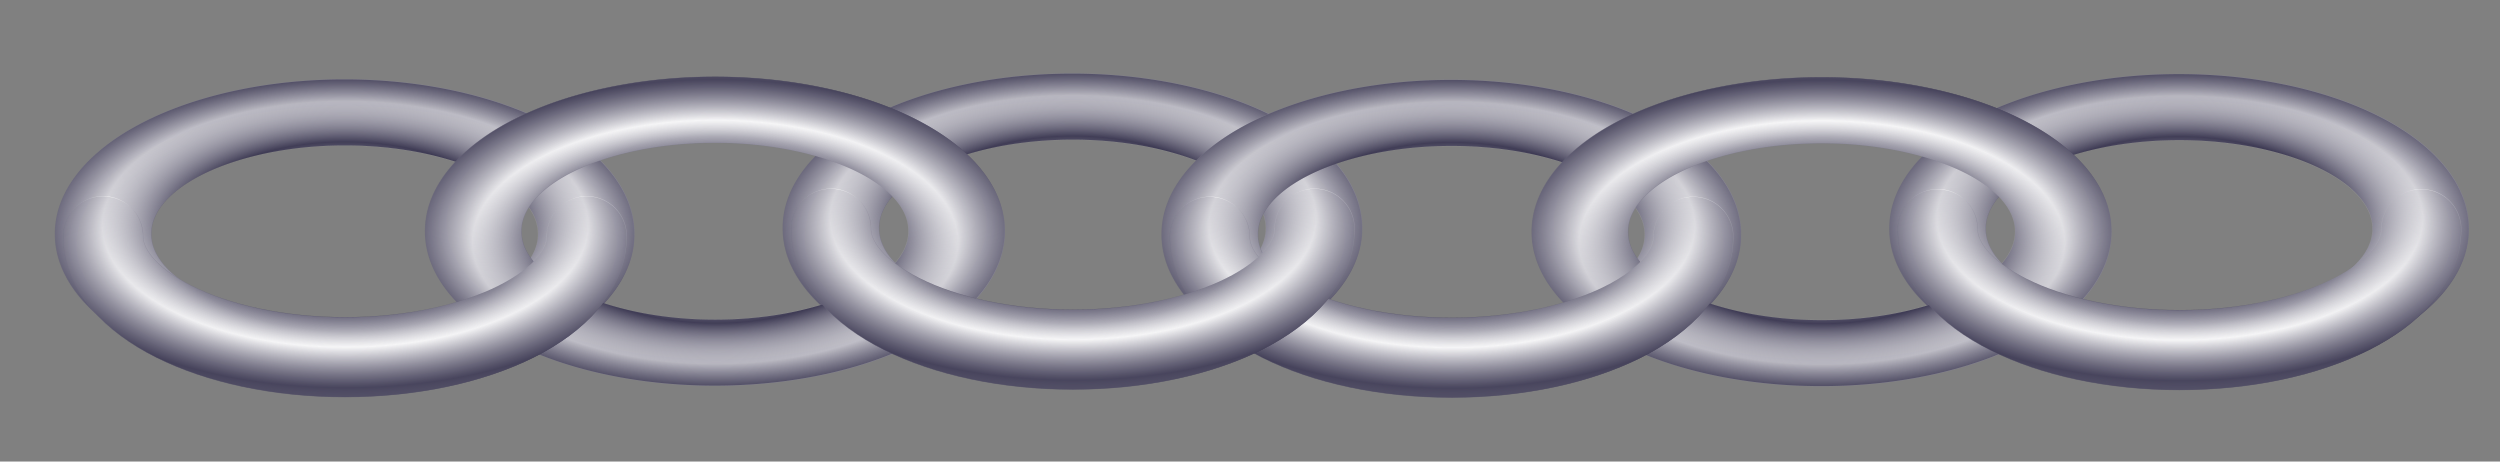 <?xml version="1.0" encoding="UTF-8" standalone="no"?>
<!-- Created with Inkscape (http://www.inkscape.org/) -->
<svg
   xmlns:dc="http://purl.org/dc/elements/1.1/"
   xmlns:cc="http://web.resource.org/cc/"
   xmlns:rdf="http://www.w3.org/1999/02/22-rdf-syntax-ns#"
   xmlns:svg="http://www.w3.org/2000/svg"
   xmlns="http://www.w3.org/2000/svg"
   xmlns:xlink="http://www.w3.org/1999/xlink"
   xmlns:sodipodi="http://inkscape.sourceforge.net/DTD/sodipodi-0.dtd"
   xmlns:inkscape="http://www.inkscape.org/namespaces/inkscape"
   y="0"
   x="0"
   version="1.0"
   sodipodi:docname="chain6.svg"
   sodipodi:docbase="/home/gatuus/Documents/trabajo/mose/clipart"
   inkscape:version="0.41"
   sodipodi:version="0.32"
   id="svg2"
   height="120"
   width="650">
  <rect width="100%" height="100%" fill="#808080" stroke="none"/>
  <defs
     id="defs3">
    <marker
       inkscape:stockid="Dot_l"
       orient="auto"
       refY="0"
       refX="0"
       id="Dot_l"
       style="overflow:visible">
      <path
         id="path41"
         d="M -2.5,-1 C -2.5,1.76 -4.74,4 -7.5,4 C -10.26,4 -12.5,1.76 -12.5,-1 C -12.5,-3.76 -10.26,-6 -7.5,-6 C -4.74,-6 -2.5,-3.76 -2.5,-1 z "
         style="fill-rule:evenodd;stroke:#000000;stroke-width:1pt;marker-start:none;marker-end:none"
         transform="matrix(0.8,0,0,0.8,5.7,0.8)" />
    </marker>
    <linearGradient
       id="linearGradient2467">
      <stop
         id="stop2469"
         offset="0"
         style="stop-color:#1c1836;stop-opacity:0.814;" />
      <stop
         id="stop2471"
         offset="1"
         style="stop-color:#ffffff;stop-opacity:0.09;" />
    </linearGradient>
    <linearGradient
       id="linearGradient2306">
      <stop
         id="stop2308"
         offset="0"
         style="stop-color:#1c1836;stop-opacity:1;" />
      <stop
         id="stop2310"
         offset="1"
         style="stop-color:#000075;stop-opacity:0;" />
    </linearGradient>
    <marker
       inkscape:stockid="Arrow1Lstart"
       orient="auto"
       refY="0"
       refX="0"
       id="Arrow1Lstart"
       style="overflow:visible">
      <path
         sodipodi:nodetypes="ccccc"
         id="path2215"
         d="M 0,0 L 5,-5 L -12.5,0 L 5,5 L 0,0 z "
         style="fill-rule:evenodd;stroke:#000000;stroke-width:1pt;marker-start:none"
         transform="scale(0.8,0.8)" />
    </marker>
    <linearGradient
       id="linearGradient2082">
      <stop
         id="stop2084"
         offset="0"
         style="stop-color:#1c1836;stop-opacity:1;" />
      <stop
         id="stop2086"
         offset="1"
         style="stop-color:#ffffff;stop-opacity:1;" />
    </linearGradient>
    <radialGradient
       r="24.948"
       fy="269.16"
       fx="129.474"
       cy="269.16"
       cx="129.474"
       spreadMethod="reflect"
       gradientTransform="scale(1.17,0.855)"
       gradientUnits="userSpaceOnUse"
       id="radialGradient2868"
       xlink:href="#linearGradient2082" />
    <radialGradient
       r="53.708"
       fy="258.015"
       fx="130.034"
       cy="258.015"
       cx="130.034"
       spreadMethod="reflect"
       gradientTransform="scale(1.17,0.855)"
       gradientUnits="userSpaceOnUse"
       id="radialGradient2870"
       xlink:href="#linearGradient2467" />
    <radialGradient
       r="24.948"
       fy="269.16"
       fx="129.474"
       cy="269.16"
       cx="129.474"
       spreadMethod="reflect"
       gradientTransform="scale(1.17,0.855)"
       gradientUnits="userSpaceOnUse"
       id="radialGradient2872"
       xlink:href="#linearGradient2082" />
    <radialGradient
       r="53.708"
       fy="258.015"
       fx="130.034"
       cy="258.015"
       cx="130.034"
       spreadMethod="reflect"
       gradientTransform="scale(1.17,0.855)"
       gradientUnits="userSpaceOnUse"
       id="radialGradient2874"
       xlink:href="#linearGradient2467" />
    <radialGradient
       r="24.948"
       fy="269.16"
       fx="129.474"
       cy="269.16"
       cx="129.474"
       spreadMethod="reflect"
       gradientTransform="scale(1.17,0.855)"
       gradientUnits="userSpaceOnUse"
       id="radialGradient2876"
       xlink:href="#linearGradient2082" />
    <radialGradient
       r="53.708"
       fy="258.015"
       fx="130.034"
       cy="258.015"
       cx="130.034"
       spreadMethod="reflect"
       gradientTransform="scale(1.17,0.855)"
       gradientUnits="userSpaceOnUse"
       id="radialGradient2878"
       xlink:href="#linearGradient2467" />
    <radialGradient
       r="24.948"
       fy="269.16"
       fx="129.474"
       cy="269.16"
       cx="129.474"
       spreadMethod="reflect"
       gradientTransform="scale(1.17,0.855)"
       gradientUnits="userSpaceOnUse"
       id="radialGradient2880"
       xlink:href="#linearGradient2082" />
    <radialGradient
       r="53.708"
       fy="258.015"
       fx="130.034"
       cy="258.015"
       cx="130.034"
       spreadMethod="reflect"
       gradientTransform="scale(1.17,0.855)"
       gradientUnits="userSpaceOnUse"
       id="radialGradient2882"
       xlink:href="#linearGradient2467" />
    <radialGradient
       r="24.948"
       fy="269.16"
       fx="129.474"
       cy="269.16"
       cx="129.474"
       spreadMethod="reflect"
       gradientTransform="scale(1.17,0.855)"
       gradientUnits="userSpaceOnUse"
       id="radialGradient2884"
       xlink:href="#linearGradient2082" />
    <radialGradient
       r="53.708"
       fy="258.015"
       fx="130.034"
       cy="258.015"
       cx="130.034"
       spreadMethod="reflect"
       gradientTransform="scale(1.17,0.855)"
       gradientUnits="userSpaceOnUse"
       id="radialGradient2886"
       xlink:href="#linearGradient2467" />
    <radialGradient
       r="24.948"
       fy="269.16"
       fx="129.474"
       cy="269.16"
       cx="129.474"
       spreadMethod="reflect"
       gradientTransform="scale(1.17,0.855)"
       gradientUnits="userSpaceOnUse"
       id="radialGradient2888"
       xlink:href="#linearGradient2082" />
    <radialGradient
       r="53.708"
       fy="258.015"
       fx="130.034"
       cy="258.015"
       cx="130.034"
       spreadMethod="reflect"
       gradientTransform="scale(1.17,0.855)"
       gradientUnits="userSpaceOnUse"
       id="radialGradient2890"
       xlink:href="#linearGradient2467" />
    <radialGradient
       r="24.948"
       fy="269.16"
       fx="129.474"
       cy="269.16"
       cx="129.474"
       spreadMethod="reflect"
       gradientTransform="scale(1.17,0.855)"
       gradientUnits="userSpaceOnUse"
       id="radialGradient2892"
       xlink:href="#linearGradient2082" />
    <radialGradient
       r="53.708"
       fy="258.015"
       fx="130.034"
       cy="258.015"
       cx="130.034"
       spreadMethod="reflect"
       gradientTransform="scale(1.17,0.855)"
       gradientUnits="userSpaceOnUse"
       id="radialGradient2894"
       xlink:href="#linearGradient2467" />
    <radialGradient
       r="24.948"
       fy="269.16"
       fx="129.474"
       cy="269.16"
       cx="129.474"
       spreadMethod="reflect"
       gradientTransform="scale(1.17,0.855)"
       gradientUnits="userSpaceOnUse"
       id="radialGradient2896"
       xlink:href="#linearGradient2082" />
    <radialGradient
       r="53.708"
       fy="258.015"
       fx="130.034"
       cy="258.015"
       cx="130.034"
       spreadMethod="reflect"
       gradientTransform="scale(1.17,0.855)"
       gradientUnits="userSpaceOnUse"
       id="radialGradient2898"
       xlink:href="#linearGradient2467" />
    <radialGradient
       r="24.948"
       fy="269.16"
       fx="129.474"
       cy="269.16"
       cx="129.474"
       spreadMethod="reflect"
       gradientTransform="scale(1.17,0.855)"
       gradientUnits="userSpaceOnUse"
       id="radialGradient2900"
       xlink:href="#linearGradient2082" />
    <radialGradient
       r="53.708"
       fy="258.015"
       fx="130.034"
       cy="258.015"
       cx="130.034"
       spreadMethod="reflect"
       gradientTransform="scale(1.17,0.855)"
       gradientUnits="userSpaceOnUse"
       id="radialGradient2902"
       xlink:href="#linearGradient2467" />
    <radialGradient
       r="24.948"
       fy="269.16"
       fx="129.474"
       cy="269.16"
       cx="129.474"
       spreadMethod="reflect"
       gradientTransform="scale(1.17,0.855)"
       gradientUnits="userSpaceOnUse"
       id="radialGradient2904"
       xlink:href="#linearGradient2082" />
    <radialGradient
       r="53.708"
       fy="258.015"
       fx="130.034"
       cy="258.015"
       cx="130.034"
       spreadMethod="reflect"
       gradientTransform="scale(1.17,0.855)"
       gradientUnits="userSpaceOnUse"
       id="radialGradient2906"
       xlink:href="#linearGradient2467" />
    <radialGradient
       r="53.708"
       fy="258.015"
       fx="130.034"
       cy="258.015"
       cx="130.034"
       spreadMethod="reflect"
       gradientTransform="matrix(0.844,0,0,-0.423,-19.604,172.527)"
       gradientUnits="userSpaceOnUse"
       id="radialGradient5978"
       xlink:href="#linearGradient2467"
       inkscape:collect="always" />
    <radialGradient
       r="24.948"
       fy="269.16"
       fx="129.474"
       cy="269.16"
       cx="129.474"
       spreadMethod="reflect"
       gradientTransform="matrix(0.844,0,0,-0.423,-19.511,172.466)"
       gradientUnits="userSpaceOnUse"
       id="radialGradient5981"
       xlink:href="#linearGradient2082"
       inkscape:collect="always" />
    <radialGradient
       r="53.708"
       fy="258.015"
       fx="130.034"
       cy="258.015"
       cx="130.034"
       spreadMethod="reflect"
       gradientTransform="matrix(0.844,0,0,-0.423,169.649,170.559)"
       gradientUnits="userSpaceOnUse"
       id="radialGradient5984"
       xlink:href="#linearGradient2467"
       inkscape:collect="always" />
    <radialGradient
       r="24.948"
       fy="269.16"
       fx="129.474"
       cy="269.16"
       cx="129.474"
       spreadMethod="reflect"
       gradientTransform="matrix(0.844,0,0,-0.423,169.742,170.498)"
       gradientUnits="userSpaceOnUse"
       id="radialGradient5987"
       xlink:href="#linearGradient2082"
       inkscape:collect="always" />
    <radialGradient
       r="53.708"
       fy="258.015"
       fx="130.034"
       cy="258.015"
       cx="130.034"
       spreadMethod="reflect"
       gradientTransform="matrix(0.844,0,0,-0.423,268.124,172.657)"
       gradientUnits="userSpaceOnUse"
       id="radialGradient6005"
       xlink:href="#linearGradient2467"
       inkscape:collect="always" />
    <radialGradient
       r="24.948"
       fy="269.16"
       fx="129.474"
       cy="269.16"
       cx="129.474"
       spreadMethod="reflect"
       gradientTransform="matrix(0.844,0,0,-0.423,268.217,172.596)"
       gradientUnits="userSpaceOnUse"
       id="radialGradient6008"
       xlink:href="#linearGradient2082"
       inkscape:collect="always" />
    <radialGradient
       r="53.708"
       fy="258.015"
       fx="130.034"
       cy="258.015"
       cx="130.034"
       spreadMethod="reflect"
       gradientTransform="matrix(0.844,0,0,-0.423,457.377,170.688)"
       gradientUnits="userSpaceOnUse"
       id="radialGradient6011"
       xlink:href="#linearGradient2467"
       inkscape:collect="always" />
    <radialGradient
       r="24.948"
       fy="269.16"
       fx="129.474"
       cy="269.16"
       cx="129.474"
       spreadMethod="reflect"
       gradientTransform="matrix(0.844,0,0,-0.423,457.47,170.627)"
       gradientUnits="userSpaceOnUse"
       id="radialGradient6014"
       xlink:href="#linearGradient2082"
       inkscape:collect="always" />
  </defs>
  <sodipodi:namedview
     inkscape:grid-points="false"
     inkscape:grid-bbox="false"
     showgrid="true"
     showborder="true"
     inkscape:guide-bbox="true"
     showguides="true"
     inkscape:window-y="29"
     inkscape:window-x="56"
     inkscape:window-height="865"
     inkscape:window-width="1168"
     inkscape:current-layer="layer1"
     inkscape:document-units="px"
     inkscape:cy="56.160416"
     inkscape:cx="207.83524"
     inkscape:zoom="0.95226583"
     inkscape:pageshadow="2"
     inkscape:pageopacity="0.0"
     borderopacity="1.0"
     bordercolor="#666666"
     pagecolor="#ffffff"
     id="base" />
  <g
     style="display:inline"
     id="layer1"
     inkscape:groupmode="layer"
     inkscape:label="Layer 1">
    <g
       id="g6020">
      <g
         transform="matrix(1.815,0,0,1.651,-15.692,-225.161)"
         id="g2546">
        <path
           transform="matrix(0.397,0,0,-0.3,102.182,239.642)"
           d="M 238.571 224.505 A 87.143 63.571 0 1 1  64.286,224.505 A 87.143 63.571 0 1 1  238.571 224.505 z"
           sodipodi:ry="63.571430"
           sodipodi:rx="87.142860"
           sodipodi:cy="224.50504"
           sodipodi:cx="151.42857"
           id="path2548"
           style="fill:none;fill-opacity:1;fill-rule:evenodd;stroke:url(#radialGradient2868);stroke-width:34.769;stroke-linecap:butt;stroke-linejoin:miter;stroke-miterlimit:4;stroke-dashoffset:0;stroke-opacity:1;marker-start:none;marker-end:none"
           sodipodi:type="arc" />
        <path
           transform="matrix(0.397,0,0,-0.3,102.13,239.679)"
           d="M 238.571 224.505 A 87.143 63.571 0 1 1  64.286,224.505 A 87.143 63.571 0 1 1  238.571 224.505 z"
           sodipodi:ry="63.571430"
           sodipodi:rx="87.142860"
           sodipodi:cy="224.50504"
           sodipodi:cx="151.42857"
           id="path2550"
           style="fill:none;fill-opacity:1;fill-rule:evenodd;stroke:url(#radialGradient2870);stroke-width:34.769;stroke-linecap:butt;stroke-linejoin:miter;stroke-miterlimit:4;stroke-dashoffset:0;stroke-opacity:1;marker-start:none;marker-end:none"
           sodipodi:type="arc" />
      </g>
      <g
         transform="matrix(1.815,0,0,1.651,-204.917,-223.656)"
         id="g2532">
        <path
           transform="matrix(0.397,0,0,-0.3,102.182,239.642)"
           d="M 238.571 224.505 A 87.143 63.571 0 1 1  64.286,224.505 A 87.143 63.571 0 1 1  238.571 224.505 z"
           sodipodi:ry="63.571430"
           sodipodi:rx="87.142860"
           sodipodi:cy="224.50504"
           sodipodi:cx="151.42857"
           id="path2339"
           style="fill:none;fill-opacity:1;fill-rule:evenodd;stroke:url(#radialGradient2872);stroke-width:34.769;stroke-linecap:butt;stroke-linejoin:miter;stroke-miterlimit:4;stroke-dashoffset:0;stroke-opacity:1;marker-start:none;marker-end:none"
           sodipodi:type="arc" />
        <path
           transform="matrix(0.397,0,0,-0.3,102.13,239.679)"
           d="M 238.571 224.505 A 87.143 63.571 0 1 1  64.286,224.505 A 87.143 63.571 0 1 1  238.571 224.505 z"
           sodipodi:ry="63.571430"
           sodipodi:rx="87.142860"
           sodipodi:cy="224.50504"
           sodipodi:cx="151.42857"
           id="path2463"
           style="fill:none;fill-opacity:1;fill-rule:evenodd;stroke:url(#radialGradient2874);stroke-width:34.769;stroke-linecap:butt;stroke-linejoin:miter;stroke-miterlimit:4;stroke-dashoffset:0;stroke-opacity:1;marker-start:none;marker-end:none"
           sodipodi:type="arc" />
      </g>
      <path
         transform="matrix(0.721,0,0,0.495,76.745,-50.992)"
         d="M 238.571 224.505 A 87.143 63.571 0 1 1  64.286,224.505 A 87.143 63.571 0 1 1  238.571 224.505 z"
         sodipodi:ry="63.571430"
         sodipodi:rx="87.142860"
         sodipodi:cy="224.50504"
         sodipodi:cx="151.42857"
         id="path2624"
         style="fill:none;fill-opacity:1;fill-rule:evenodd;stroke:url(#radialGradient2876);stroke-width:34.769;stroke-linecap:round;stroke-linejoin:miter;stroke-miterlimit:4;stroke-dashoffset:0;stroke-opacity:1;marker-start:none;marker-end:none"
         sodipodi:type="arc" />
      <path
         transform="matrix(0.721,0,0,0.495,76.652,-51.053)"
         d="M 238.571 224.505 A 87.143 63.571 0 1 1  64.286,224.505 A 87.143 63.571 0 1 1  238.571 224.505 z"
         sodipodi:ry="63.571430"
         sodipodi:rx="87.142860"
         sodipodi:cy="224.50504"
         sodipodi:cx="151.42857"
         id="path2626"
         style="fill:none;fill-opacity:1;fill-rule:evenodd;stroke:url(#radialGradient2878);stroke-width:34.769;stroke-linecap:round;stroke-linejoin:miter;stroke-miterlimit:4;stroke-dashoffset:0;stroke-opacity:1;marker-start:none;marker-end:none"
         sodipodi:type="arc" />
      <path
         sodipodi:nodetypes="ccc"
         id="path2685"
         d="M 26.865,61.383 C 26.865,78.746 55.029,92.837 89.731,92.837 C 124.433,92.837 152.597,78.746 152.597,61.383"
         style="fill:none;fill-opacity:1;fill-rule:evenodd;stroke:url(#radialGradient5981);stroke-width:20.773;stroke-linecap:round;stroke-linejoin:miter;stroke-miterlimit:4;stroke-dashoffset:0;stroke-opacity:1;marker-start:none;marker-end:none" />
      <path
         sodipodi:nodetypes="ccc"
         id="path2687"
         d="M 26.772,61.444 C 26.772,78.807 54.936,92.898 89.638,92.898 C 124.34,92.898 152.504,78.807 152.504,61.444"
         style="fill:none;fill-opacity:1;fill-rule:evenodd;stroke:url(#radialGradient5978);stroke-width:20.773;stroke-linecap:round;stroke-linejoin:miter;stroke-miterlimit:4;stroke-dashoffset:0;stroke-opacity:1;marker-start:none;marker-end:none" />
      <g
         transform="matrix(1.815,0,0,1.651,272.036,-225.031)"
         id="g2770">
        <path
           transform="matrix(0.397,0,0,-0.3,102.182,239.642)"
           d="M 238.571 224.505 A 87.143 63.571 0 1 1  64.286,224.505 A 87.143 63.571 0 1 1  238.571 224.505 z"
           sodipodi:ry="63.571430"
           sodipodi:rx="87.142860"
           sodipodi:cy="224.50504"
           sodipodi:cx="151.42857"
           id="path2772"
           style="fill:none;fill-opacity:1;fill-rule:evenodd;stroke:url(#radialGradient2884);stroke-width:34.769;stroke-linecap:butt;stroke-linejoin:miter;stroke-miterlimit:4;stroke-dashoffset:0;stroke-opacity:1;marker-start:none;marker-end:none"
           sodipodi:type="arc" />
        <path
           transform="matrix(0.397,0,0,-0.3,102.13,239.679)"
           d="M 238.571 224.505 A 87.143 63.571 0 1 1  64.286,224.505 A 87.143 63.571 0 1 1  238.571 224.505 z"
           sodipodi:ry="63.571430"
           sodipodi:rx="87.142860"
           sodipodi:cy="224.50504"
           sodipodi:cx="151.42857"
           id="path2774"
           style="fill:none;fill-opacity:1;fill-rule:evenodd;stroke:url(#radialGradient2886);stroke-width:34.769;stroke-linecap:butt;stroke-linejoin:miter;stroke-miterlimit:4;stroke-dashoffset:0;stroke-opacity:1;marker-start:none;marker-end:none"
           sodipodi:type="arc" />
      </g>
      <g
         transform="matrix(1.815,0,0,1.651,82.812,-223.527)"
         id="g2776">
        <path
           transform="matrix(0.397,0,0,-0.3,102.182,239.642)"
           d="M 238.571 224.505 A 87.143 63.571 0 1 1  64.286,224.505 A 87.143 63.571 0 1 1  238.571 224.505 z"
           sodipodi:ry="63.571430"
           sodipodi:rx="87.142860"
           sodipodi:cy="224.50504"
           sodipodi:cx="151.42857"
           id="path2778"
           style="fill:none;fill-opacity:1;fill-rule:evenodd;stroke:url(#radialGradient2888);stroke-width:34.769;stroke-linecap:butt;stroke-linejoin:miter;stroke-miterlimit:4;stroke-dashoffset:0;stroke-opacity:1;marker-start:none;marker-end:none"
           sodipodi:type="arc" />
        <path
           transform="matrix(0.397,0,0,-0.3,102.13,239.679)"
           d="M 238.571 224.505 A 87.143 63.571 0 1 1  64.286,224.505 A 87.143 63.571 0 1 1  238.571 224.505 z"
           sodipodi:ry="63.571430"
           sodipodi:rx="87.142860"
           sodipodi:cy="224.50504"
           sodipodi:cx="151.42857"
           id="path2780"
           style="fill:none;fill-opacity:1;fill-rule:evenodd;stroke:url(#radialGradient2890);stroke-width:34.769;stroke-linecap:butt;stroke-linejoin:miter;stroke-miterlimit:4;stroke-dashoffset:0;stroke-opacity:1;marker-start:none;marker-end:none"
           sodipodi:type="arc" />
      </g>
      <path
         transform="matrix(0.721,0,0,0.495,364.473,-50.863)"
         d="M 238.571 224.505 A 87.143 63.571 0 1 1  64.286,224.505 A 87.143 63.571 0 1 1  238.571 224.505 z"
         sodipodi:ry="63.571430"
         sodipodi:rx="87.142860"
         sodipodi:cy="224.50504"
         sodipodi:cx="151.42857"
         id="path2784"
         style="fill:none;fill-opacity:1;fill-rule:evenodd;stroke:url(#radialGradient2892);stroke-width:34.769;stroke-linecap:round;stroke-linejoin:miter;stroke-miterlimit:4;stroke-dashoffset:0;stroke-opacity:1;marker-start:none;marker-end:none"
         sodipodi:type="arc" />
      <path
         transform="matrix(0.721,0,0,0.495,364.38,-50.924)"
         d="M 238.571 224.505 A 87.143 63.571 0 1 1  64.286,224.505 A 87.143 63.571 0 1 1  238.571 224.505 z"
         sodipodi:ry="63.571430"
         sodipodi:rx="87.142860"
         sodipodi:cy="224.50504"
         sodipodi:cx="151.42857"
         id="path2786"
         style="fill:none;fill-opacity:1;fill-rule:evenodd;stroke:url(#radialGradient2894);stroke-width:34.769;stroke-linecap:round;stroke-linejoin:miter;stroke-miterlimit:4;stroke-dashoffset:0;stroke-opacity:1;marker-start:none;marker-end:none"
         sodipodi:type="arc" />
      <path
         sodipodi:nodetypes="ccc"
         id="path2790"
         d="M 503.846,59.544 C 503.846,76.907 532.01,90.998 566.712,90.998 C 601.414,90.998 629.578,76.907 629.578,59.544"
         style="marker-end:none;marker-start:none;stroke-opacity:1;stroke-dashoffset:0;stroke-miterlimit:4;stroke-linejoin:miter;stroke-linecap:round;stroke-width:20.773;stroke:url(#radialGradient6014);fill-rule:evenodd;fill-opacity:1;fill:none" />
      <path
         sodipodi:nodetypes="ccc"
         id="path2792"
         d="M 503.753,59.604 C 503.753,76.967 531.917,91.059 566.619,91.059 C 601.321,91.059 629.485,76.967 629.485,59.604"
         style="marker-end:none;marker-start:none;stroke-opacity:1;stroke-dashoffset:0;stroke-miterlimit:4;stroke-linejoin:miter;stroke-linecap:round;stroke-width:20.773;stroke:url(#radialGradient6011);fill-rule:evenodd;fill-opacity:1;fill:none" />
      <path
         sodipodi:nodetypes="ccc"
         id="path2796"
         d="M 314.594,61.512 C 314.594,78.875 342.758,92.967 377.459,92.967 C 412.161,92.967 440.325,78.875 440.325,61.512"
         style="marker-end:none;marker-start:none;stroke-opacity:1;stroke-dashoffset:0;stroke-miterlimit:4;stroke-linejoin:miter;stroke-linecap:round;stroke-width:20.773;stroke:url(#radialGradient6008);fill-rule:evenodd;fill-opacity:1;fill:none" />
      <path
         sodipodi:nodetypes="ccc"
         id="path2798"
         d="M 314.501,61.573 C 314.501,78.936 342.664,93.028 377.366,93.028 C 412.068,93.028 440.232,78.936 440.232,61.573"
         style="marker-end:none;marker-start:none;stroke-opacity:1;stroke-dashoffset:0;stroke-miterlimit:4;stroke-linejoin:miter;stroke-linecap:round;stroke-width:20.773;stroke:url(#radialGradient6005);fill-rule:evenodd;fill-opacity:1;fill:none" />
      <path
         sodipodi:nodetypes="ccc"
         id="path2634"
         d="M 216.118,59.414 C 216.118,76.777 244.282,90.869 278.984,90.869 C 313.686,90.869 341.849,76.777 341.849,59.414"
         style="marker-end:none;marker-start:none;stroke-opacity:1;stroke-dashoffset:0;stroke-miterlimit:4;stroke-linejoin:miter;stroke-linecap:round;stroke-width:20.773;stroke:url(#radialGradient5987);fill-rule:evenodd;fill-opacity:1;fill:none" />
      <path
         sodipodi:nodetypes="ccc"
         id="path2636"
         d="M 216.025,59.475 C 216.025,76.838 244.189,90.93 278.891,90.93 C 313.592,90.93 341.756,76.838 341.756,59.475"
         style="marker-end:none;marker-start:none;stroke-opacity:1;stroke-dashoffset:0;stroke-miterlimit:4;stroke-linejoin:miter;stroke-linecap:round;stroke-width:20.773;stroke:url(#radialGradient5984);fill-rule:evenodd;fill-opacity:1;fill:none" />
    </g>
  </g>
</svg>
